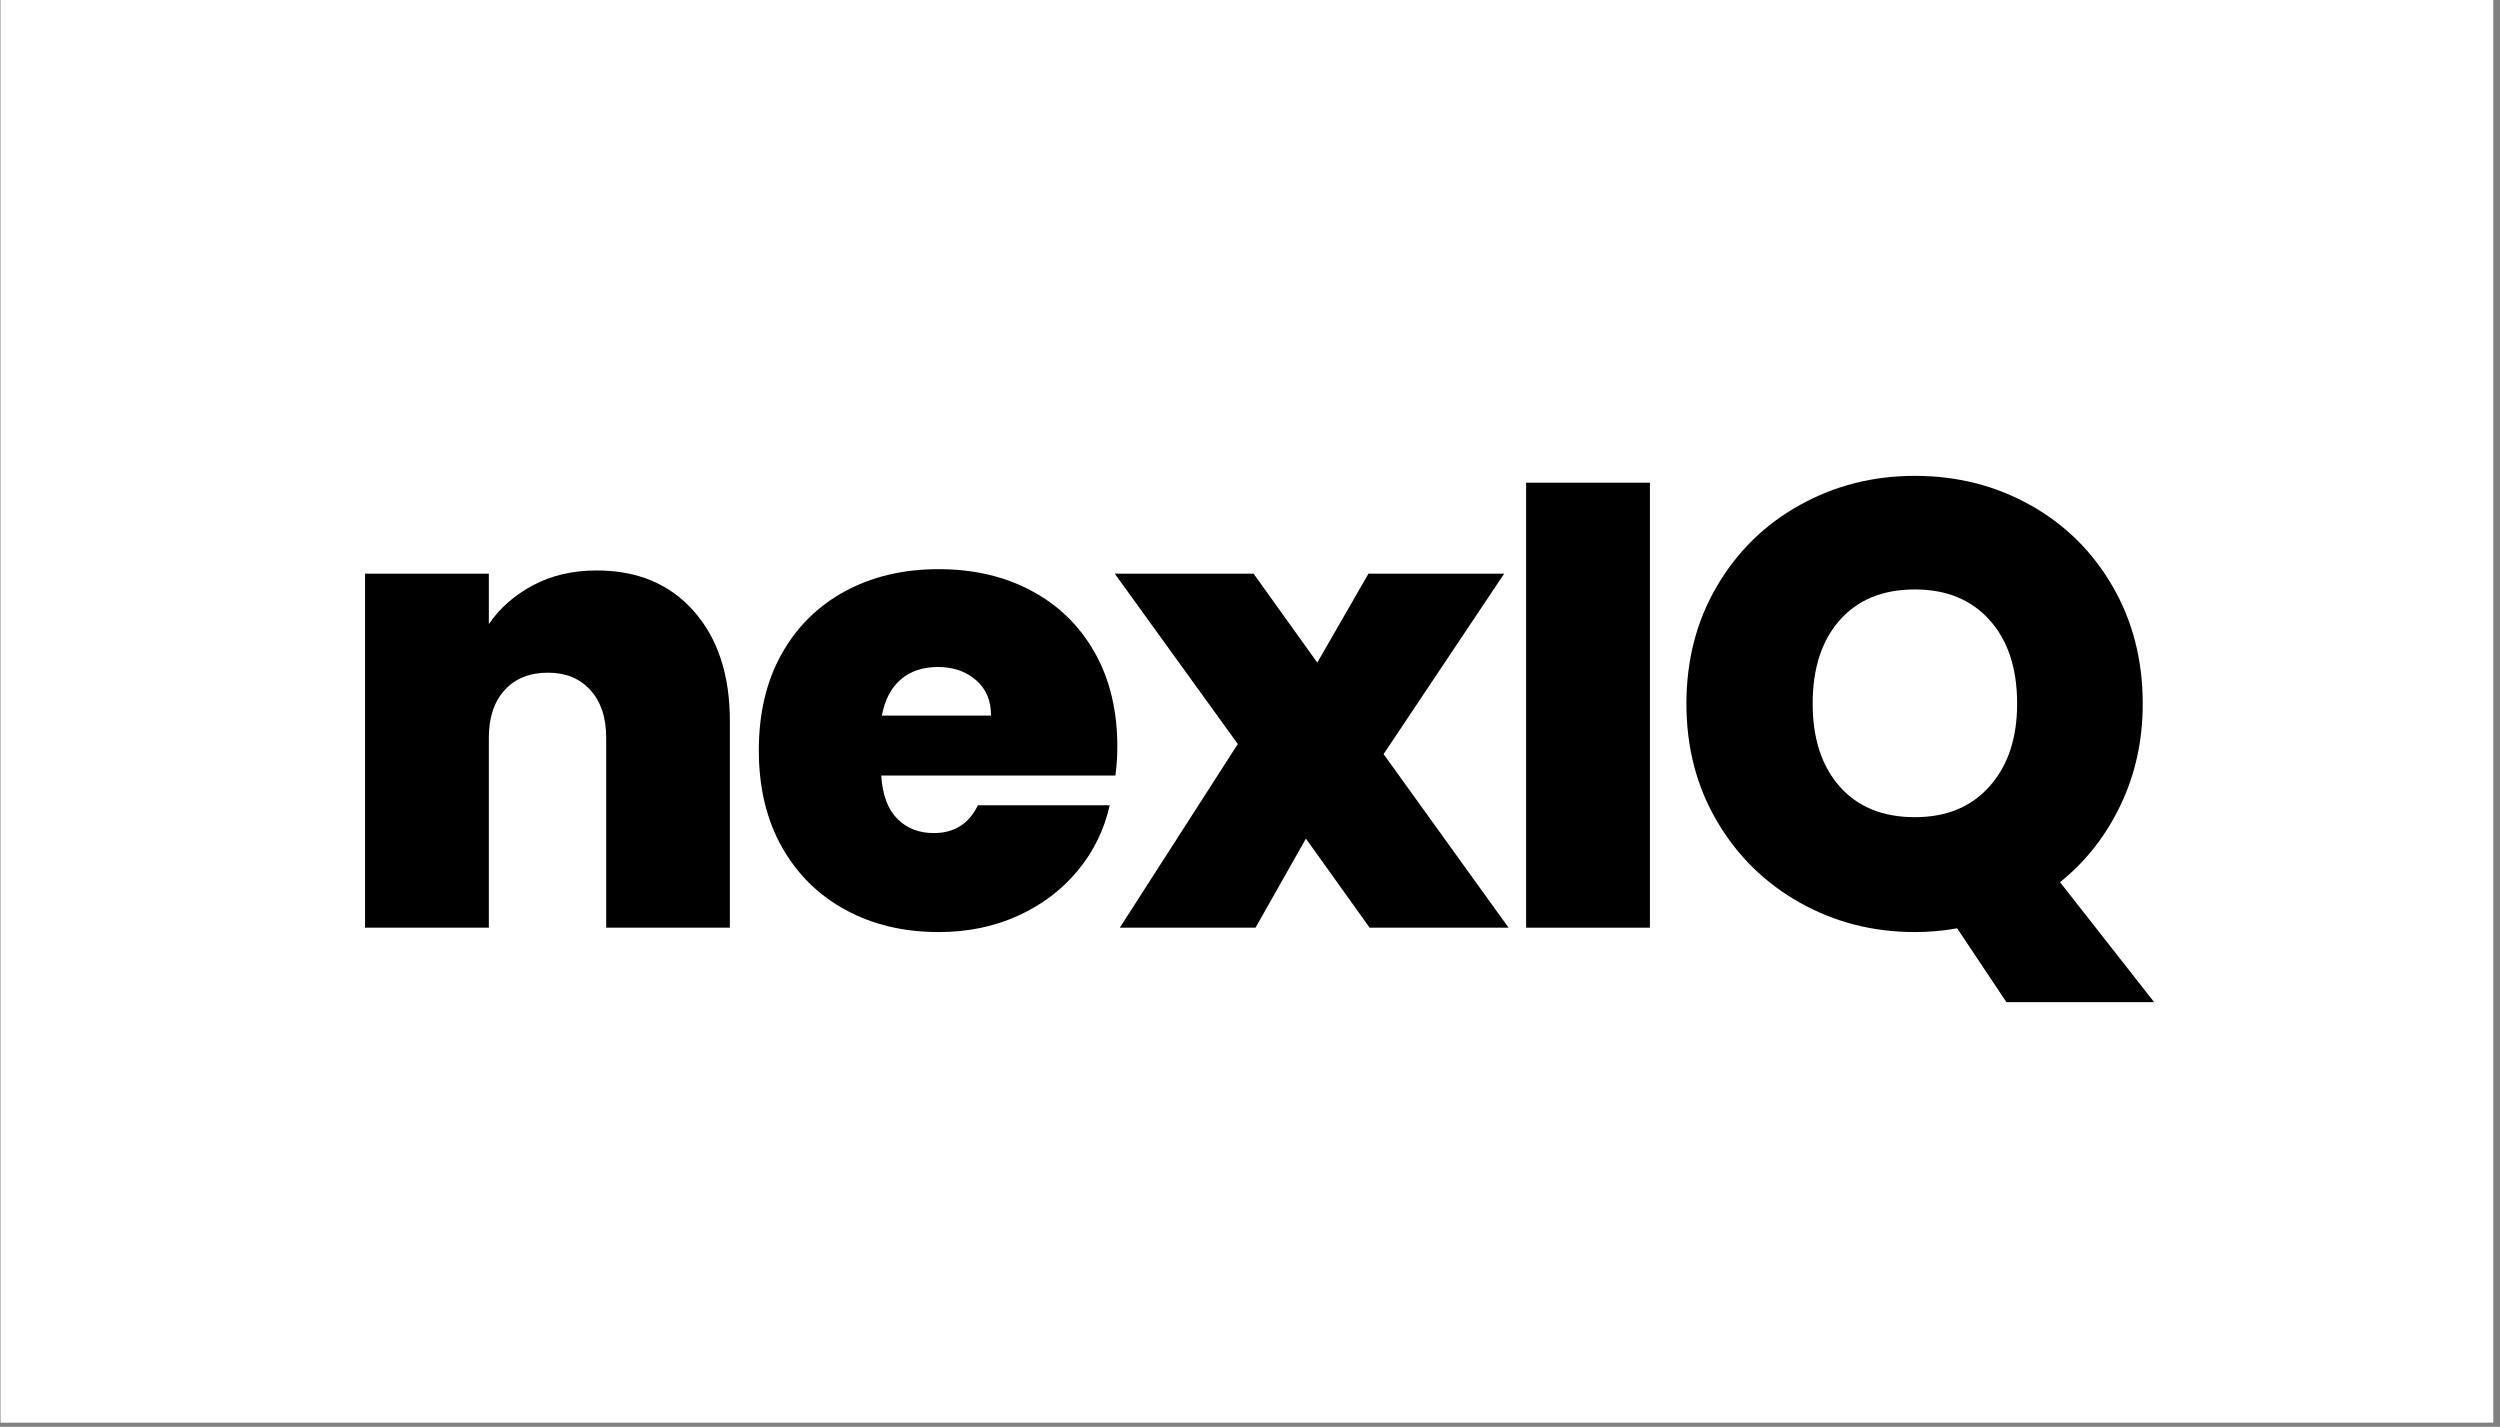 <?xml version="1.0" encoding="UTF-8"?>
<svg xmlns="http://www.w3.org/2000/svg" xmlns:xlink="http://www.w3.org/1999/xlink" width="403" zoomAndPan="magnify" viewBox="0 0 302.25 172.5" height="230" preserveAspectRatio="xMidYMid meet" version="1.2">
  <rect x="0" y="0" width="302.25" height="172.5" fill="#808080" stroke="none"/>
  <defs>
    <clipPath id="212fe30811">
      <path d="M 0.062 0 L 301.438 0 L 301.438 172 L 0.062 172 Z M 0.062 0 "></path>
    </clipPath>
  </defs>
  <g id="e39b9aaa3e">
    <g clip-rule="nonzero" clip-path="url(#212fe30811)">
      <path style=" stroke:none;fill-rule:nonzero;fill:#ffffff;fill-opacity:1;" d="M 0.062 0 L 301.438 0 L 301.438 172 L 0.062 172 Z M 0.062 0 "></path>
    </g>
    <g style="fill:#000000;fill-opacity:1;">
      <g transform="translate(39.867, 112.156)">
        <path style="stroke:none" d="M 32.281 -43.188 C 37.207 -43.188 41.117 -41.547 44.016 -38.266 C 46.922 -34.984 48.375 -30.547 48.375 -24.953 L 48.375 0 L 33.422 0 L 33.422 -22.969 C 33.422 -25.406 32.785 -27.32 31.516 -28.719 C 30.242 -30.125 28.539 -30.828 26.406 -30.828 C 24.164 -30.828 22.41 -30.125 21.141 -28.719 C 19.867 -27.32 19.234 -25.406 19.234 -22.969 L 19.234 0 L 4.266 0 L 4.266 -42.797 L 19.234 -42.797 L 19.234 -36.703 C 20.547 -38.629 22.32 -40.191 24.562 -41.391 C 26.801 -42.586 29.375 -43.188 32.281 -43.188 Z M 32.281 -43.188 "></path>
      </g>
    </g>
    <g style="fill:#000000;fill-opacity:1;">
      <g transform="translate(89.913, 112.156)">
        <path style="stroke:none" d="M 45.172 -21.891 C 45.172 -20.723 45.094 -19.555 44.938 -18.391 L 16.625 -18.391 C 16.781 -16.047 17.43 -14.301 18.578 -13.156 C 19.723 -12.008 21.188 -11.438 22.969 -11.438 C 25.457 -11.438 27.238 -12.555 28.312 -14.797 L 44.25 -14.797 C 43.594 -11.848 42.305 -9.219 40.391 -6.906 C 38.484 -4.594 36.082 -2.773 33.188 -1.453 C 30.289 -0.129 27.086 0.531 23.578 0.531 C 19.359 0.531 15.609 -0.359 12.328 -2.141 C 9.047 -3.922 6.473 -6.461 4.609 -9.766 C 2.754 -13.066 1.828 -16.957 1.828 -21.438 C 1.828 -25.914 2.742 -29.797 4.578 -33.078 C 6.41 -36.359 8.969 -38.891 12.25 -40.672 C 15.531 -42.453 19.305 -43.344 23.578 -43.344 C 27.797 -43.344 31.531 -42.473 34.781 -40.734 C 38.039 -39.004 40.586 -36.523 42.422 -33.297 C 44.254 -30.066 45.172 -26.266 45.172 -21.891 Z M 29.906 -25.641 C 29.906 -27.461 29.297 -28.895 28.078 -29.938 C 26.859 -30.988 25.332 -31.516 23.5 -31.516 C 21.664 -31.516 20.164 -31.016 19 -30.016 C 17.832 -29.023 17.066 -27.566 16.703 -25.641 Z M 29.906 -25.641 "></path>
      </g>
    </g>
    <g style="fill:#000000;fill-opacity:1;">
      <g transform="translate(134.619, 112.156)">
        <path style="stroke:none" d="M 30.969 0 L 23.266 -10.766 L 17.172 0 L 0.766 0 L 15.031 -22.203 L 0.156 -42.797 L 16.938 -42.797 L 24.641 -32.047 L 30.828 -42.797 L 47.234 -42.797 L 32.656 -20.984 L 47.766 0 Z M 30.969 0 "></path>
      </g>
    </g>
    <g style="fill:#000000;fill-opacity:1;">
      <g transform="translate(180.241, 112.156)">
        <path style="stroke:none" d="M 19.234 -53.797 L 19.234 0 L 4.266 0 L 4.266 -53.797 Z M 19.234 -53.797 "></path>
      </g>
    </g>
    <g style="fill:#000000;fill-opacity:1;">
      <g transform="translate(201.449, 112.156)">
        <path style="stroke:none" d="M 41.125 9 L 35.172 0.078 C 33.492 0.379 31.789 0.531 30.062 0.531 C 25.02 0.531 20.391 -0.648 16.172 -3.016 C 11.953 -5.379 8.609 -8.66 6.141 -12.859 C 3.672 -17.055 2.438 -21.797 2.438 -27.078 C 2.438 -32.367 3.672 -37.113 6.141 -41.312 C 8.609 -45.508 11.953 -48.773 16.172 -51.109 C 20.391 -53.453 25.02 -54.625 30.062 -54.625 C 35.145 -54.625 39.785 -53.453 43.984 -51.109 C 48.18 -48.773 51.5 -45.508 53.938 -41.312 C 56.383 -37.113 57.609 -32.367 57.609 -27.078 C 57.609 -22.66 56.719 -18.582 54.938 -14.844 C 53.156 -11.102 50.711 -7.988 47.609 -5.5 L 58.984 9 Z M 17.703 -27.078 C 17.703 -22.859 18.797 -19.516 20.984 -17.047 C 23.172 -14.586 26.195 -13.359 30.062 -13.359 C 33.875 -13.359 36.883 -14.602 39.094 -17.094 C 41.312 -19.582 42.422 -22.91 42.422 -27.078 C 42.422 -31.359 41.312 -34.727 39.094 -37.188 C 36.883 -39.656 33.875 -40.891 30.062 -40.891 C 26.195 -40.891 23.172 -39.656 20.984 -37.188 C 18.797 -34.727 17.703 -31.359 17.703 -27.078 Z M 17.703 -27.078 "></path>
      </g>
    </g>
    <g style="fill:#000000;fill-opacity:1;">
      <g transform="translate(192.373, 104.889)">
        <path style="stroke:none" d="M 0 -3.125 L 0 -2.438 L -1.5 -2.062 C -1.551 -2.039 -1.66 -2.016 -1.828 -1.984 C -1.992 -1.953 -2.102 -1.93 -2.156 -1.922 C -2.082 -1.91 -1.969 -1.891 -1.812 -1.859 C -1.664 -1.828 -1.555 -1.805 -1.484 -1.797 L 0 -1.406 L 0 -0.719 L -2.844 0 L -2.844 -0.594 L -1.297 -0.953 C -1.004 -1.016 -0.754 -1.062 -0.547 -1.094 C -0.617 -1.102 -0.734 -1.117 -0.891 -1.141 C -1.047 -1.172 -1.164 -1.203 -1.25 -1.234 L -2.844 -1.641 L -2.844 -2.219 L -1.25 -2.625 C -1.176 -2.645 -1.066 -2.664 -0.922 -2.688 C -0.773 -2.719 -0.648 -2.738 -0.547 -2.75 C -0.648 -2.77 -0.773 -2.789 -0.922 -2.812 C -1.078 -2.844 -1.203 -2.867 -1.297 -2.891 L -2.844 -3.266 L -2.844 -3.859 Z M 0 -3.125 "></path>
      </g>
      <g transform="translate(192.373, 101.032)">
        <path style="stroke:none" d="M -1.094 -0.781 C -0.875 -0.781 -0.707 -0.816 -0.594 -0.891 C -0.488 -0.961 -0.438 -1.078 -0.438 -1.234 C -0.438 -1.391 -0.488 -1.504 -0.594 -1.578 C -0.707 -1.648 -0.875 -1.688 -1.094 -1.688 C -1.312 -1.688 -1.473 -1.648 -1.578 -1.578 C -1.68 -1.504 -1.734 -1.391 -1.734 -1.234 C -1.734 -1.078 -1.68 -0.961 -1.578 -0.891 C -1.473 -0.816 -1.312 -0.781 -1.094 -0.781 Z M -1.094 -2.281 C -0.738 -2.281 -0.461 -2.188 -0.266 -2 C -0.066 -1.82 0.031 -1.566 0.031 -1.234 C 0.031 -1.023 -0.008 -0.836 -0.094 -0.672 C -0.188 -0.516 -0.316 -0.391 -0.484 -0.297 C -0.66 -0.211 -0.863 -0.172 -1.094 -0.172 C -1.445 -0.172 -1.723 -0.266 -1.922 -0.453 C -2.117 -0.641 -2.219 -0.898 -2.219 -1.234 C -2.219 -1.441 -2.172 -1.625 -2.078 -1.781 C -1.984 -1.945 -1.852 -2.07 -1.688 -2.156 C -1.52 -2.238 -1.32 -2.281 -1.094 -2.281 Z M -1.094 -2.281 "></path>
      </g>
      <g transform="translate(192.373, 98.563)">
        <path style="stroke:none" d="M 0.953 -0.141 C 0.953 0.016 0.938 0.145 0.906 0.25 L 0.438 0.25 C 0.469 0.164 0.484 0.078 0.484 -0.016 C 0.484 -0.117 0.453 -0.191 0.391 -0.234 C 0.336 -0.285 0.254 -0.312 0.141 -0.312 L -2.172 -0.312 L -2.172 -0.906 L 0.234 -0.906 C 0.461 -0.906 0.641 -0.836 0.766 -0.703 C 0.891 -0.566 0.953 -0.379 0.953 -0.141 Z M -2.734 -0.281 C -2.93 -0.281 -3.031 -0.391 -3.031 -0.609 C -3.031 -0.828 -2.93 -0.938 -2.734 -0.938 C -2.641 -0.938 -2.566 -0.906 -2.516 -0.844 C -2.473 -0.789 -2.453 -0.711 -2.453 -0.609 C -2.453 -0.391 -2.547 -0.281 -2.734 -0.281 Z M -2.734 -0.281 "></path>
      </g>
      <g transform="translate(192.373, 97.346)">
        <path style="stroke:none" d="M 0.031 -1.188 C 0.031 -0.508 -0.336 -0.172 -1.078 -0.172 C -1.441 -0.172 -1.723 -0.266 -1.922 -0.453 C -2.117 -0.641 -2.219 -0.906 -2.219 -1.25 C -2.219 -1.5 -2.164 -1.723 -2.062 -1.922 L -1.609 -1.75 C -1.648 -1.656 -1.68 -1.566 -1.703 -1.484 C -1.723 -1.41 -1.734 -1.332 -1.734 -1.25 C -1.734 -0.938 -1.516 -0.781 -1.078 -0.781 C -0.648 -0.781 -0.438 -0.938 -0.438 -1.25 C -0.438 -1.363 -0.453 -1.469 -0.484 -1.562 C -0.516 -1.656 -0.562 -1.754 -0.625 -1.859 L -0.125 -1.859 C -0.062 -1.766 -0.02 -1.664 0 -1.562 C 0.02 -1.469 0.031 -1.344 0.031 -1.188 Z M 0.031 -1.188 "></path>
      </g>
      <g transform="translate(192.373, 95.295)">
        <path style="stroke:none" d="M -2.734 -0.281 C -2.93 -0.281 -3.031 -0.391 -3.031 -0.609 C -3.031 -0.828 -2.93 -0.938 -2.734 -0.938 C -2.641 -0.938 -2.566 -0.906 -2.516 -0.844 C -2.473 -0.789 -2.453 -0.711 -2.453 -0.609 C -2.453 -0.391 -2.547 -0.281 -2.734 -0.281 Z M 0 -0.906 L 0 -0.312 L -2.172 -0.312 L -2.172 -0.906 Z M 0 -0.906 "></path>
      </g>
      <g transform="translate(192.373, 94.077)">
        <path style="stroke:none" d="M -1.797 -1.219 C -1.797 -1.082 -1.754 -0.977 -1.672 -0.906 C -1.586 -0.844 -1.473 -0.805 -1.328 -0.797 L -1.328 -1.625 C -1.473 -1.625 -1.586 -1.586 -1.672 -1.516 C -1.754 -1.441 -1.797 -1.344 -1.797 -1.219 Z M 0.031 -1.297 C 0.031 -0.941 -0.062 -0.664 -0.25 -0.469 C -0.445 -0.27 -0.723 -0.172 -1.078 -0.172 C -1.441 -0.172 -1.723 -0.258 -1.922 -0.438 C -2.117 -0.625 -2.219 -0.879 -2.219 -1.203 C -2.219 -1.516 -2.129 -1.754 -1.953 -1.922 C -1.773 -2.098 -1.535 -2.188 -1.234 -2.188 L -0.938 -2.188 L -0.938 -0.781 C -0.77 -0.789 -0.641 -0.836 -0.547 -0.922 C -0.453 -1.016 -0.406 -1.148 -0.406 -1.328 C -0.406 -1.453 -0.414 -1.57 -0.438 -1.688 C -0.469 -1.812 -0.516 -1.938 -0.578 -2.062 L -0.109 -2.062 C -0.055 -1.957 -0.02 -1.844 0 -1.719 C 0.02 -1.602 0.031 -1.461 0.031 -1.297 Z M 0.031 -1.297 "></path>
      </g>
      <g transform="translate(192.373, 91.721)">
        <path style="stroke:none" d="M 0.031 -1.188 C 0.031 -0.508 -0.336 -0.172 -1.078 -0.172 C -1.441 -0.172 -1.723 -0.266 -1.922 -0.453 C -2.117 -0.641 -2.219 -0.906 -2.219 -1.25 C -2.219 -1.5 -2.164 -1.723 -2.062 -1.922 L -1.609 -1.75 C -1.648 -1.656 -1.68 -1.566 -1.703 -1.484 C -1.723 -1.41 -1.734 -1.332 -1.734 -1.25 C -1.734 -0.938 -1.516 -0.781 -1.078 -0.781 C -0.648 -0.781 -0.438 -0.938 -0.438 -1.25 C -0.438 -1.363 -0.453 -1.469 -0.484 -1.562 C -0.516 -1.656 -0.562 -1.754 -0.625 -1.859 L -0.125 -1.859 C -0.062 -1.766 -0.02 -1.664 0 -1.562 C 0.02 -1.469 0.031 -1.344 0.031 -1.188 Z M 0.031 -1.188 "></path>
      </g>
      <g transform="translate(192.373, 89.67)">
        <path style="stroke:none" d="M 0 -2.312 L 0 -1.719 L -1.266 -1.719 C -1.578 -1.719 -1.734 -1.602 -1.734 -1.375 C -1.734 -1.207 -1.676 -1.086 -1.562 -1.016 C -1.457 -0.941 -1.273 -0.906 -1.016 -0.906 L 0 -0.906 L 0 -0.312 L -3.031 -0.312 L -3.031 -0.906 L -2.406 -0.906 C -2.363 -0.906 -2.254 -0.898 -2.078 -0.891 L -1.891 -0.875 L -1.891 -0.906 C -2.109 -1.039 -2.219 -1.25 -2.219 -1.531 C -2.219 -1.789 -2.145 -1.984 -2 -2.109 C -1.863 -2.242 -1.672 -2.312 -1.422 -2.312 Z M 0 -2.312 "></path>
      </g>
      <g transform="translate(192.373, 87.048)">
        <path style="stroke:none" d=""></path>
      </g>
      <g transform="translate(192.373, 86.012)">
        <path style="stroke:none" d="M 0 -1.562 L -2.234 -0.875 L -2.234 -0.859 C -1.773 -0.879 -1.473 -0.891 -1.328 -0.891 L 0 -0.891 L 0 -0.359 L -2.844 -0.359 L -2.844 -1.172 L -0.672 -1.859 L -2.844 -2.578 L -2.844 -3.406 L 0 -3.406 L 0 -2.844 L -1.344 -2.844 C -1.406 -2.844 -1.477 -2.844 -1.562 -2.844 C -1.645 -2.844 -1.867 -2.848 -2.234 -2.859 L -2.234 -2.844 L 0 -2.109 Z M 0 -1.562 "></path>
      </g>
      <g transform="translate(192.373, 82.251)">
        <path style="stroke:none" d="M -2.734 -0.281 C -2.93 -0.281 -3.031 -0.391 -3.031 -0.609 C -3.031 -0.828 -2.93 -0.938 -2.734 -0.938 C -2.641 -0.938 -2.566 -0.906 -2.516 -0.844 C -2.473 -0.789 -2.453 -0.711 -2.453 -0.609 C -2.453 -0.391 -2.547 -0.281 -2.734 -0.281 Z M 0 -0.906 L 0 -0.312 L -2.172 -0.312 L -2.172 -0.906 Z M 0 -0.906 "></path>
      </g>
      <g transform="translate(192.373, 81.034)">
        <path style="stroke:none" d="M 0.031 -1.188 C 0.031 -0.508 -0.336 -0.172 -1.078 -0.172 C -1.441 -0.172 -1.723 -0.266 -1.922 -0.453 C -2.117 -0.641 -2.219 -0.906 -2.219 -1.25 C -2.219 -1.5 -2.164 -1.723 -2.062 -1.922 L -1.609 -1.75 C -1.648 -1.656 -1.68 -1.566 -1.703 -1.484 C -1.723 -1.41 -1.734 -1.332 -1.734 -1.25 C -1.734 -0.938 -1.516 -0.781 -1.078 -0.781 C -0.648 -0.781 -0.438 -0.938 -0.438 -1.25 C -0.438 -1.363 -0.453 -1.469 -0.484 -1.562 C -0.516 -1.656 -0.562 -1.754 -0.625 -1.859 L -0.125 -1.859 C -0.062 -1.766 -0.02 -1.664 0 -1.562 C 0.02 -1.469 0.031 -1.344 0.031 -1.188 Z M 0.031 -1.188 "></path>
      </g>
      <g transform="translate(192.373, 78.983)">
        <path style="stroke:none" d="M 0 -2.312 L 0 -1.719 L -1.266 -1.719 C -1.578 -1.719 -1.734 -1.602 -1.734 -1.375 C -1.734 -1.207 -1.676 -1.086 -1.562 -1.016 C -1.457 -0.941 -1.273 -0.906 -1.016 -0.906 L 0 -0.906 L 0 -0.312 L -3.031 -0.312 L -3.031 -0.906 L -2.406 -0.906 C -2.363 -0.906 -2.254 -0.898 -2.078 -0.891 L -1.891 -0.875 L -1.891 -0.906 C -2.109 -1.039 -2.219 -1.25 -2.219 -1.531 C -2.219 -1.789 -2.145 -1.984 -2 -2.109 C -1.863 -2.242 -1.672 -2.312 -1.422 -2.312 Z M 0 -2.312 "></path>
      </g>
      <g transform="translate(192.373, 76.362)">
        <path style="stroke:none" d="M 0 -1.688 L -0.297 -1.578 L -0.297 -1.562 C -0.172 -1.457 -0.082 -1.352 -0.031 -1.25 C 0.008 -1.145 0.031 -1.008 0.031 -0.844 C 0.031 -0.633 -0.023 -0.469 -0.141 -0.344 C -0.254 -0.227 -0.426 -0.172 -0.656 -0.172 C -0.883 -0.172 -1.051 -0.25 -1.156 -0.406 C -1.27 -0.57 -1.332 -0.816 -1.344 -1.141 L -1.359 -1.516 L -1.453 -1.516 C -1.672 -1.516 -1.781 -1.398 -1.781 -1.172 C -1.781 -1.004 -1.727 -0.801 -1.625 -0.562 L -2.016 -0.375 C -2.148 -0.625 -2.219 -0.898 -2.219 -1.203 C -2.219 -1.492 -2.156 -1.719 -2.031 -1.875 C -1.906 -2.031 -1.711 -2.109 -1.453 -2.109 L 0 -2.109 Z M -1 -1.516 L -1 -1.281 C -1 -1.113 -0.969 -0.988 -0.906 -0.906 C -0.852 -0.82 -0.766 -0.781 -0.641 -0.781 C -0.473 -0.781 -0.391 -0.875 -0.391 -1.062 C -0.391 -1.195 -0.426 -1.305 -0.5 -1.391 C -0.582 -1.473 -0.691 -1.516 -0.828 -1.516 Z M -1 -1.516 "></path>
      </g>
      <g transform="translate(192.373, 73.952)">
        <path style="stroke:none" d="M 0 -0.906 L 0 -0.312 L -3.031 -0.312 L -3.031 -0.906 Z M 0 -0.906 "></path>
      </g>
      <g transform="translate(192.373, 72.735)">
        <path style="stroke:none" d="M -0.641 -1.828 C -0.422 -1.828 -0.254 -1.75 -0.141 -1.594 C -0.023 -1.438 0.031 -1.207 0.031 -0.906 C 0.031 -0.738 0.02 -0.598 0 -0.484 C -0.02 -0.379 -0.051 -0.281 -0.094 -0.188 L -0.578 -0.188 C -0.523 -0.289 -0.477 -0.41 -0.438 -0.547 C -0.406 -0.691 -0.391 -0.816 -0.391 -0.922 C -0.391 -1.141 -0.453 -1.25 -0.578 -1.25 C -0.629 -1.25 -0.664 -1.234 -0.688 -1.203 C -0.719 -1.172 -0.75 -1.117 -0.781 -1.047 C -0.82 -0.984 -0.867 -0.891 -0.922 -0.766 C -0.992 -0.598 -1.055 -0.473 -1.109 -0.391 C -1.172 -0.316 -1.238 -0.258 -1.312 -0.219 C -1.395 -0.188 -1.492 -0.172 -1.609 -0.172 C -1.805 -0.172 -1.957 -0.242 -2.062 -0.391 C -2.164 -0.547 -2.219 -0.766 -2.219 -1.047 C -2.219 -1.305 -2.16 -1.562 -2.047 -1.812 L -1.609 -1.625 C -1.66 -1.52 -1.703 -1.414 -1.734 -1.312 C -1.766 -1.219 -1.781 -1.125 -1.781 -1.031 C -1.781 -0.852 -1.734 -0.766 -1.641 -0.766 C -1.578 -0.766 -1.523 -0.789 -1.484 -0.844 C -1.453 -0.906 -1.398 -1.031 -1.328 -1.219 C -1.254 -1.395 -1.188 -1.52 -1.125 -1.594 C -1.07 -1.676 -1.004 -1.734 -0.922 -1.766 C -0.848 -1.805 -0.754 -1.828 -0.641 -1.828 Z M -0.641 -1.828 "></path>
      </g>
      <g transform="translate(192.373, 70.752)">
        <path style="stroke:none" d="M -1.188 -0.875 L -1.516 -1.141 L -2.172 -1.75 L -2.172 -2.422 L -1.234 -1.547 L 0 -2.469 L 0 -1.781 L -0.875 -1.156 L -0.672 -0.906 L 0 -0.906 L 0 -0.312 L -3.031 -0.312 L -3.031 -0.906 L -1.672 -0.906 Z M -1.188 -0.875 "></path>
      </g>
      <g transform="translate(192.373, 68.279)">
        <path style="stroke:none" d="M -2.734 -0.281 C -2.93 -0.281 -3.031 -0.391 -3.031 -0.609 C -3.031 -0.828 -2.93 -0.938 -2.734 -0.938 C -2.641 -0.938 -2.566 -0.906 -2.516 -0.844 C -2.473 -0.789 -2.453 -0.711 -2.453 -0.609 C -2.453 -0.391 -2.547 -0.281 -2.734 -0.281 Z M 0 -0.906 L 0 -0.312 L -2.172 -0.312 L -2.172 -0.906 Z M 0 -0.906 "></path>
      </g>
    </g>
  </g>
</svg>

